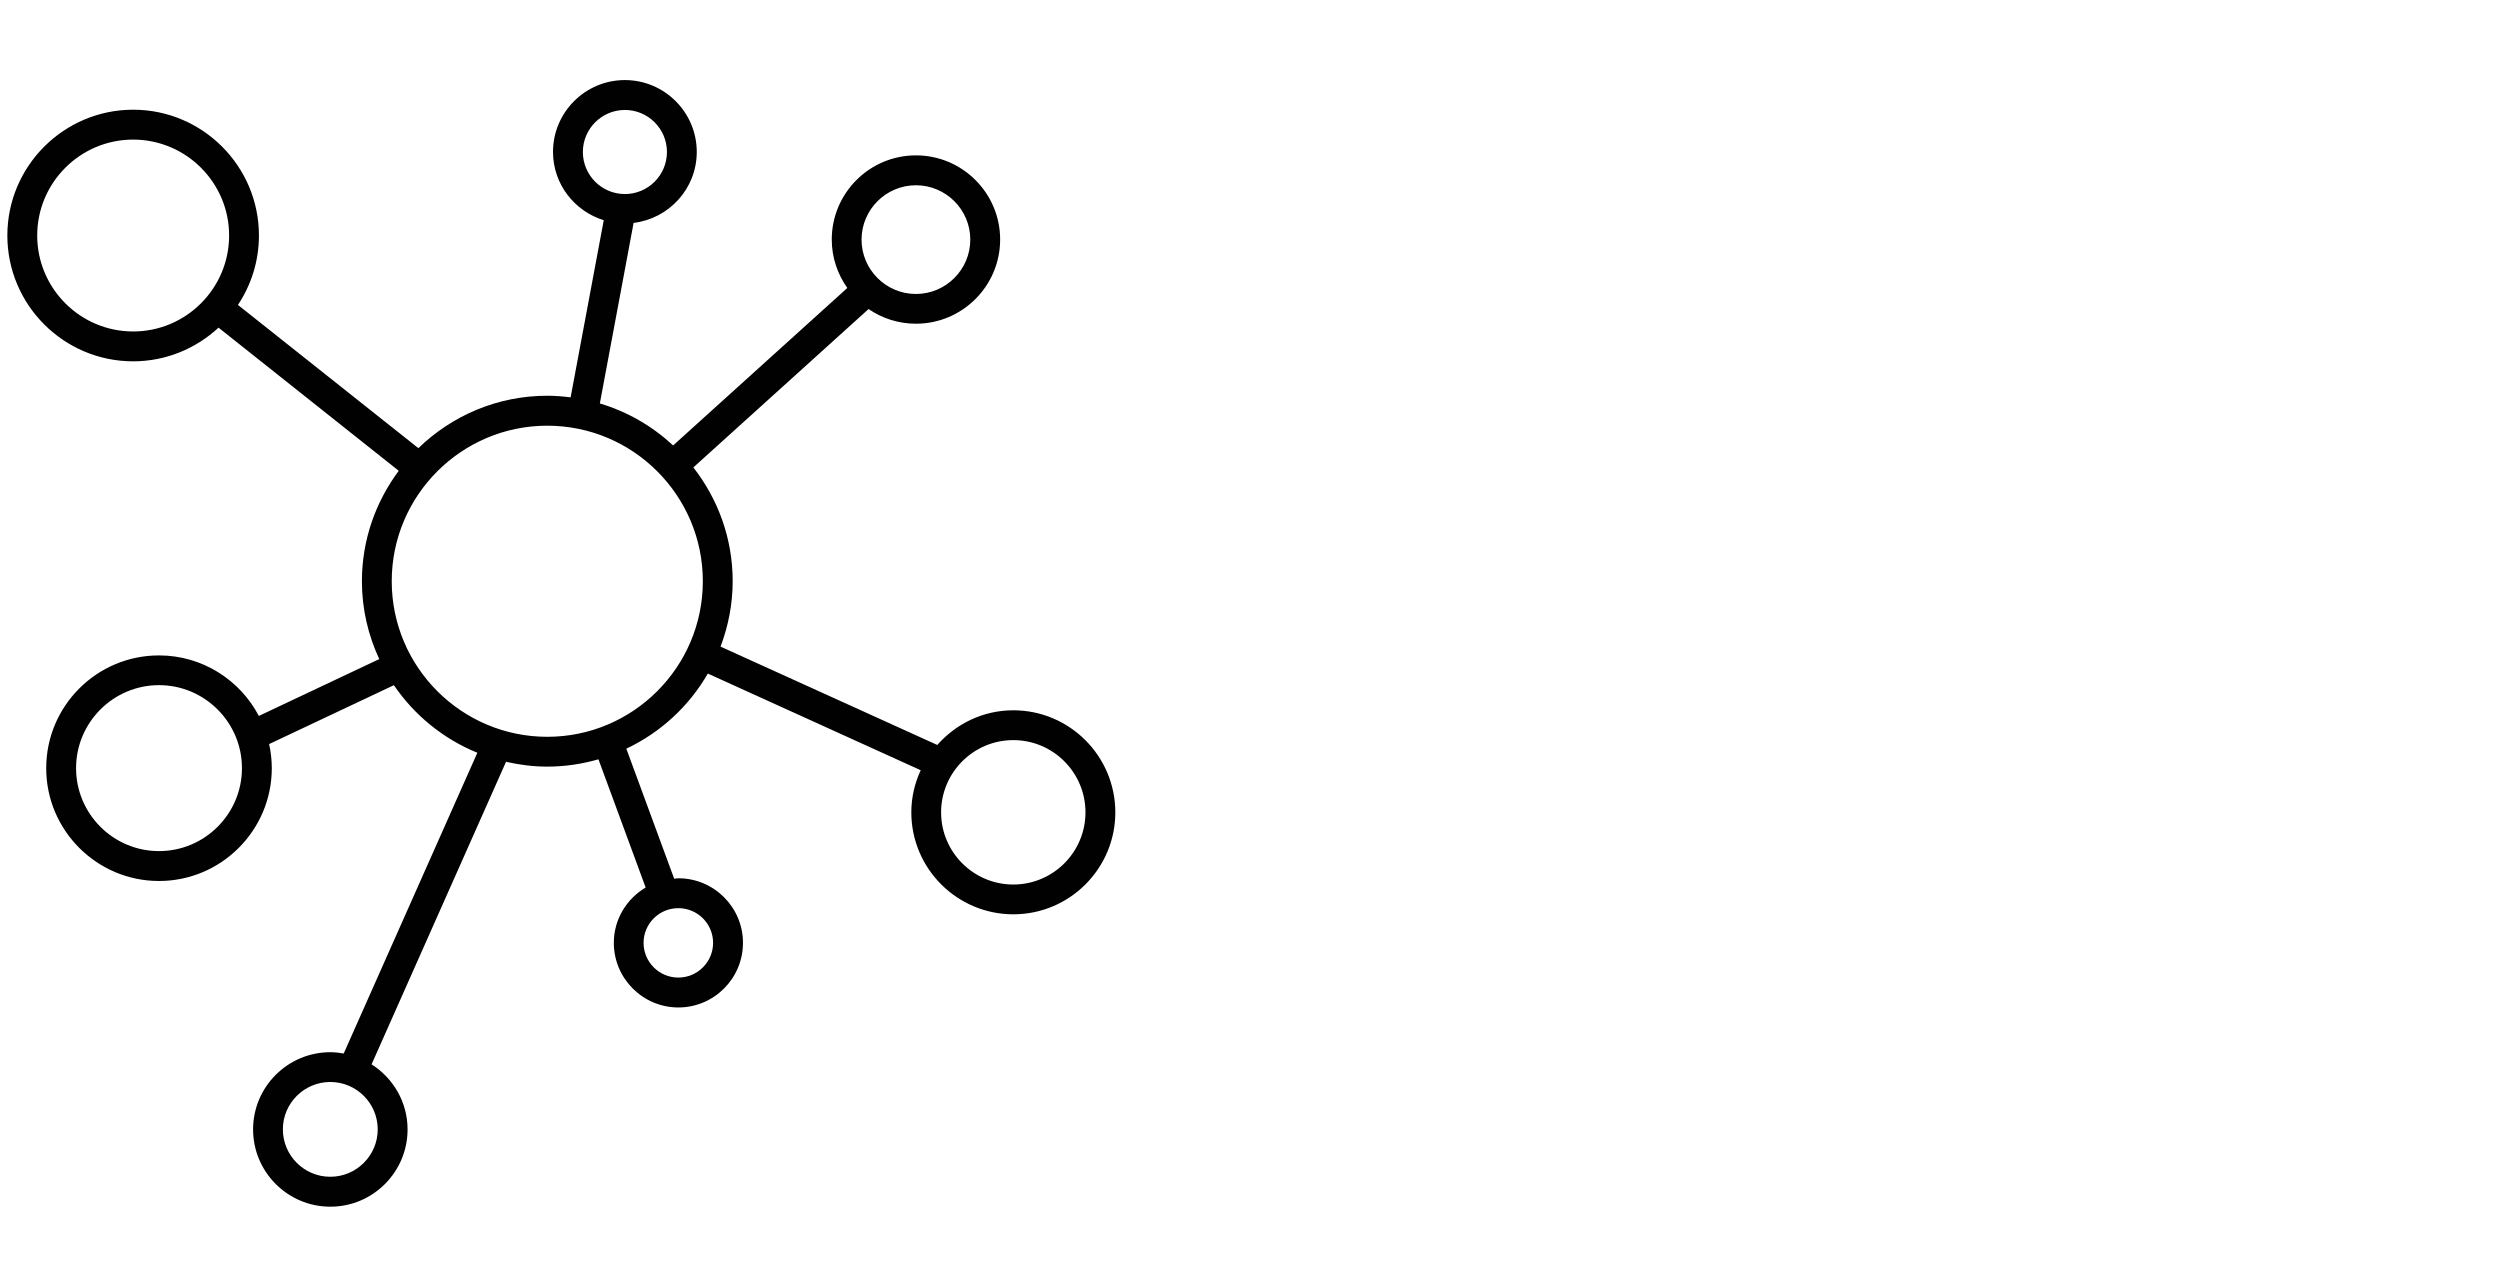 <?xml version="1.0" encoding="utf-8"?>
<!-- Generator: Adobe Illustrator 16.0.0, SVG Export Plug-In . SVG Version: 6.00 Build 0)  -->
<!DOCTYPE svg PUBLIC "-//W3C//DTD SVG 1.1//EN" "http://www.w3.org/Graphics/SVG/1.1/DTD/svg11.dtd">
<svg version="1.1" id="Layer_1" xmlns="http://www.w3.org/2000/svg" xmlns:xlink="http://www.w3.org/1999/xlink" x="0px" y="0px"
	 width="68px" height="35px" viewBox="0 0 68 35" style="enable-background:new 0 0 68 35;" xml:space="preserve">
<path style="fill:#010101;" d="M27.562,19.32c-0.826,0-1.56,0.369-2.068,0.943l-5.895-2.675c0.209-0.555,0.33-1.152,0.33-1.779
	c0-1.167-0.402-2.239-1.07-3.095l4.766-4.308c0.367,0.252,0.811,0.399,1.289,0.399c1.262,0,2.29-1.027,2.29-2.29
	c0-1.262-1.027-2.289-2.29-2.289s-2.29,1.027-2.29,2.289c0,0.492,0.159,0.945,0.423,1.318l-4.738,4.283
	c-0.561-0.521-1.239-0.918-1.993-1.142l0.918-4.911c0.966-0.118,1.718-0.934,1.718-1.931c0-1.077-0.877-1.954-1.955-1.954
	c-1.078,0-1.955,0.877-1.955,1.954c0,0.876,0.584,1.611,1.38,1.858l-0.901,4.818c-0.208-0.026-0.419-0.044-0.635-0.044
	c-1.362,0-2.598,0.545-3.506,1.426L6.472,8.294c0.36-0.542,0.571-1.19,0.571-1.889c0-1.887-1.535-3.421-3.421-3.421
	C1.735,2.985,0.2,4.519,0.2,6.406s1.535,3.422,3.421,3.422c0.897,0,1.712-0.35,2.323-0.916l4.902,3.894
	c-0.626,0.84-1.002,1.878-1.002,3.004c0,0.757,0.172,1.473,0.472,2.117l-3.275,1.546c-0.514-0.977-1.538-1.646-2.716-1.646
	c-1.692,0-3.068,1.375-3.068,3.068c0,1.691,1.376,3.068,3.068,3.068c1.691,0,3.068-1.377,3.068-3.068
	c0-0.227-0.026-0.445-0.073-0.656l3.394-1.602c0.555,0.816,1.344,1.461,2.27,1.838l-3.635,8.18c-0.119-0.02-0.239-0.035-0.364-0.035
	c-1.158,0-2.101,0.941-2.101,2.1s0.942,2.102,2.101,2.102s2.101-0.943,2.101-2.102c0-0.746-0.393-1.396-0.979-1.77l3.657-8.229
	c0.362,0.082,0.737,0.131,1.124,0.131c0.482,0,0.948-0.072,1.39-0.199l1.284,3.488c-0.516,0.305-0.866,0.863-0.866,1.504
	c0,0.969,0.788,1.758,1.756,1.758c0.969,0,1.757-0.789,1.757-1.758c0-0.967-0.788-1.756-1.757-1.756
	c-0.039,0-0.075,0.01-0.114,0.012l-1.302-3.537c0.931-0.439,1.705-1.154,2.217-2.043l5.79,2.629
	c-0.161,0.35-0.255,0.736-0.255,1.146c0,1.529,1.245,2.773,2.775,2.773c1.53,0,2.774-1.244,2.774-2.773
	C30.336,20.564,29.092,19.32,27.562,19.32z M15.854,4.134c0-0.63,0.513-1.143,1.144-1.143c0.63,0,1.143,0.513,1.143,1.143
	c0,0.631-0.513,1.144-1.143,1.144C16.366,5.278,15.854,4.765,15.854,4.134z M4.325,23.15c-1.244,0-2.256-1.012-2.256-2.256
	s1.012-2.258,2.256-2.258s2.256,1.014,2.256,2.258S5.569,23.15,4.325,23.15z M8.984,32.008c-0.711,0-1.29-0.578-1.29-1.289
	s0.579-1.289,1.29-1.289s1.29,0.578,1.29,1.289S9.695,32.008,8.984,32.008z M19.396,25.645c0,0.521-0.424,0.945-0.946,0.945
	c-0.521,0-0.945-0.424-0.945-0.945c0-0.52,0.424-0.943,0.945-0.943C18.972,24.701,19.396,25.125,19.396,25.645z M24.913,5.039
	c0.815,0,1.479,0.663,1.479,1.478c0,0.815-0.664,1.479-1.479,1.479s-1.479-0.664-1.479-1.479
	C23.435,5.702,24.098,5.039,24.913,5.039z M3.622,9.016c-1.439,0-2.61-1.171-2.61-2.61c0-1.438,1.17-2.609,2.61-2.609
	c1.439,0,2.61,1.171,2.61,2.609C6.232,7.845,5.061,9.016,3.622,9.016z M14.886,20.041c-2.333,0-4.231-1.898-4.231-4.232
	c0-2.333,1.898-4.23,4.231-4.23s4.231,1.897,4.231,4.23C19.118,18.143,17.219,20.041,14.886,20.041z M27.562,24.059
	c-1.083,0-1.964-0.881-1.964-1.963c0-1.084,0.881-1.965,1.964-1.965c1.083,0,1.963,0.881,1.963,1.965
	C29.525,23.178,28.645,24.059,27.562,24.059z"/>
</svg>
